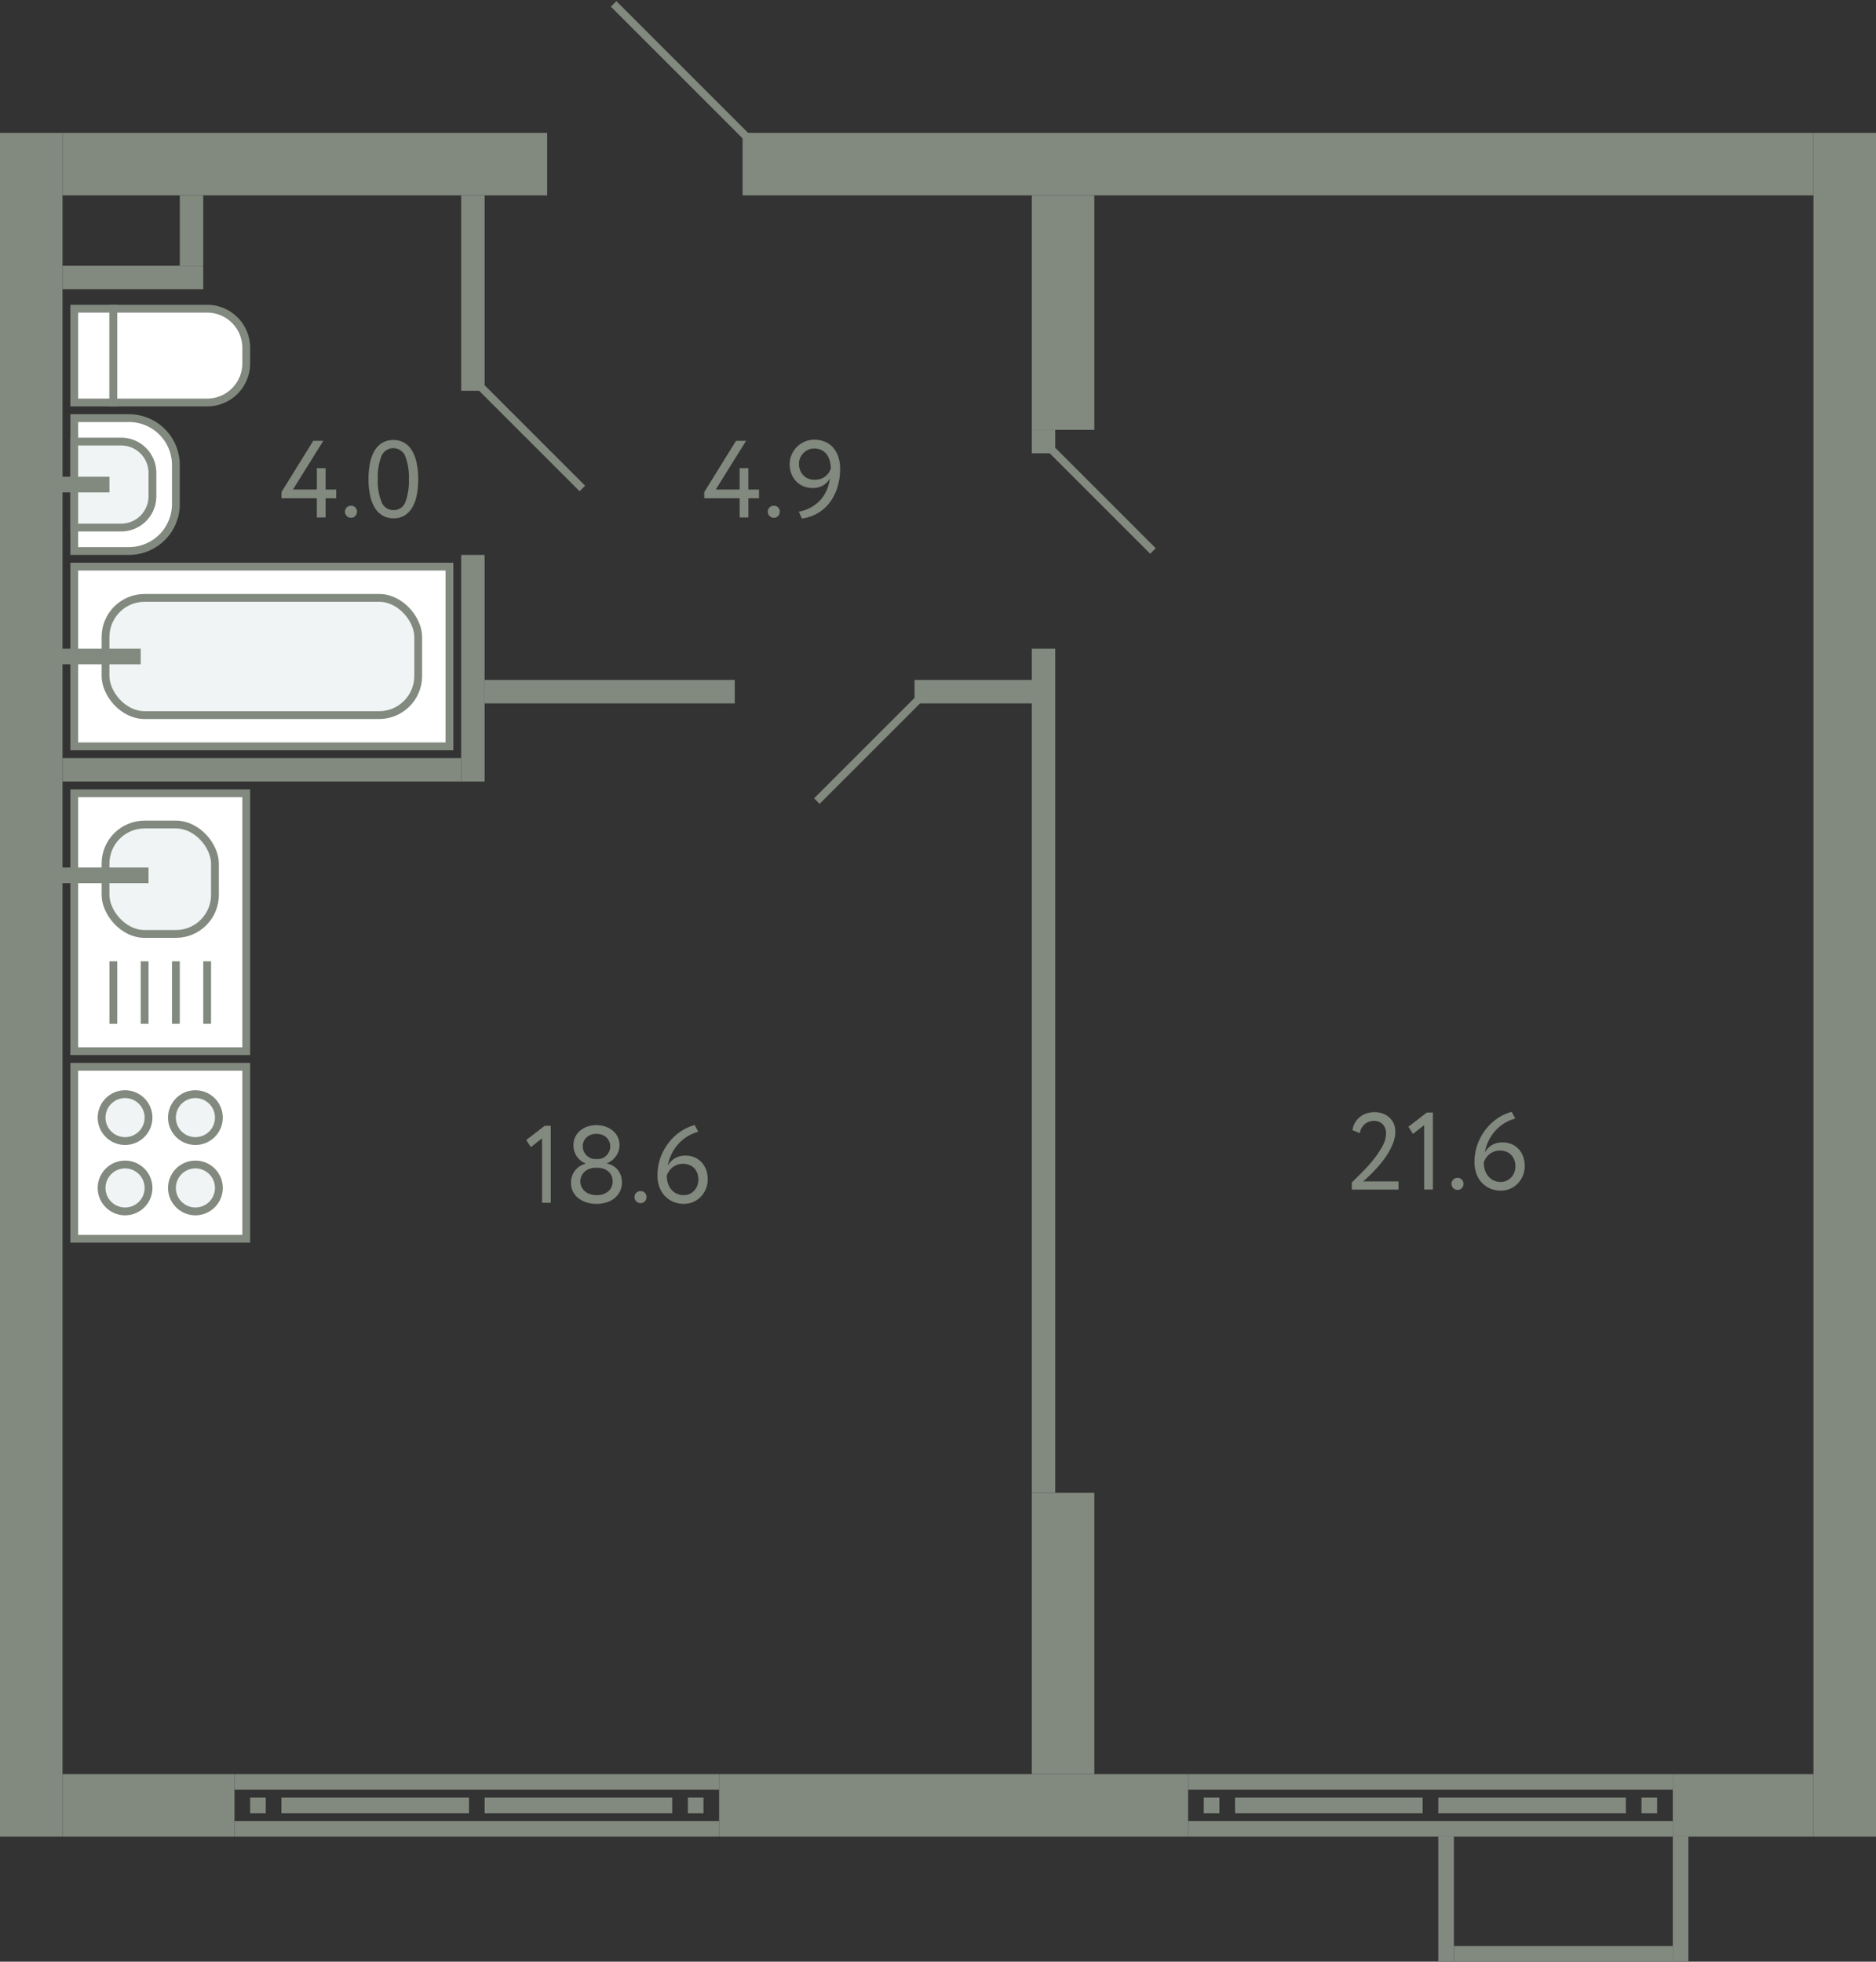<svg xmlns="http://www.w3.org/2000/svg" width="240" height="251" viewBox="0 0 240 251">
  <rect x="0" y="0" width="240" height="251" fill="#333333" stroke="none"/>
  <title>739</title>
  <g id="Слой_2" data-name="Слой 2">
    <g id="_739" data-name="739">
      <g id="s">
        <rect x="-105" y="122" width="218" height="8" transform="translate(-122 130) rotate(-90)" fill="#82897f"/>
        <rect x="118" y="205" width="36" height="8" transform="translate(-73 345) rotate(-90)" fill="#82897f"/>
        <rect x="127" y="122" width="218" height="8" transform="translate(110 362) rotate(-90)" fill="#82897f"/>
        <rect x="35" y="-10" width="8" height="62" transform="translate(18 60) rotate(-90)" fill="#82897f"/>
        <rect x="159.5" y="-47.5" width="8" height="137" transform="translate(142.5 184.5) rotate(-90)" fill="#82897f"/>
        <rect x="219" y="222" width="8" height="18" transform="translate(-8 454) rotate(-90)" fill="#82897f"/>
        <g>
          <rect x="182" y="203" width="2" height="62" transform="translate(-51 417) rotate(-90)" fill="#82897f"/>
          <rect x="182" y="197" width="2" height="62" transform="translate(-45 411) rotate(-90)" fill="#82897f"/>
          <rect x="210" y="230" width="2" height="2" transform="translate(-20 442) rotate(-90)" fill="#82897f"/>
          <rect x="154" y="230" width="2" height="2" transform="translate(-76 386) rotate(-90)" fill="#82897f"/>
          <rect x="195" y="219" width="2" height="24" transform="translate(-35 427) rotate(-90)" fill="#82897f"/>
          <rect x="169" y="219" width="2" height="24" transform="translate(-61 401) rotate(-90)" fill="#82897f"/>
        </g>
        <rect x="118" y="201" width="8" height="60" transform="translate(-109 353) rotate(-90)" fill="#82897f"/>
        <rect x="15" y="220" width="8" height="22" transform="translate(-212 250) rotate(-90)" fill="#82897f"/>
        <g>
          <rect x="60" y="203" width="2" height="62" transform="translate(-173 295) rotate(-90)" fill="#82897f"/>
          <rect x="60" y="197" width="2" height="62" transform="translate(-167 289) rotate(-90)" fill="#82897f"/>
          <rect x="88" y="230" width="2" height="2" transform="translate(-142 320) rotate(-90)" fill="#82897f"/>
          <rect x="32" y="230" width="2" height="2" transform="translate(-198 264) rotate(-90)" fill="#82897f"/>
          <rect x="73" y="219" width="2" height="24" transform="translate(-157 305) rotate(-90)" fill="#82897f"/>
          <rect x="47" y="219" width="2" height="24" transform="translate(-183 279) rotate(-90)" fill="#82897f"/>
        </g>
        <rect x="214" y="235" width="2" height="16" fill="#82897f"/>
        <rect x="184" y="235" width="2" height="16" fill="#82897f"/>
        <rect x="199" y="236" width="2" height="28" transform="translate(-50 450) rotate(-90)" fill="#82897f"/>
        <rect x="15.5" y="26.5" width="3" height="18" transform="translate(-18.5 52.5) rotate(-90)" fill="#82897f"/>
        <rect x="20" y="28" width="9" height="3" transform="translate(-5 54) rotate(-90)" fill="#82897f"/>
        <rect x="48" y="36" width="25" height="3" transform="translate(23 98) rotate(-90)" fill="#82897f"/>
        <rect x="46" y="84" width="29" height="3" transform="translate(-25 146) rotate(-90)" fill="#82897f"/>
        <rect x="32" y="73" width="3" height="51" transform="translate(-65 132) rotate(-90)" fill="#82897f"/>
        <rect x="79.5" y="135.5" width="108" height="3" transform="translate(-3.5 270.5) rotate(-90)" fill="#82897f"/>
        <rect x="132" y="55" width="3" height="3" transform="translate(77 190) rotate(-90)" fill="#82897f"/>
        <rect x="123" y="81" width="3" height="15" transform="translate(36 213) rotate(-90)" fill="#82897f"/>
        <rect x="76.5" y="72.5" width="3" height="32" transform="translate(-10.5 166.5) rotate(-90)" fill="#82897f"/>
        <rect x="121" y="36" width="30" height="8" transform="translate(176 -96) rotate(90)" fill="#82897f"/>
      </g>
      <g id="d">
        <line x1="95.5" y1="17.5" x2="78.5" y2="0.5" fill="none" stroke="#82897f" stroke-miterlimit="10"/>
        <rect x="74" y="-5" width="17" height="27" transform="translate(74 91) rotate(-90)" fill="none"/>
        <line x1="61.5" y1="49.5" x2="74.5" y2="62.5" fill="none" stroke="#82897f" stroke-miterlimit="10"/>
        <line x1="134.5" y1="57.5" x2="147.5" y2="70.5" fill="none" stroke="#82897f" stroke-miterlimit="10"/>
        <line x1="104.5" y1="102.5" x2="117.5" y2="89.5" fill="none" stroke="#82897f" stroke-miterlimit="10"/>
      </g>
      <g id="m">
        <g>
          <rect x="9.5" y="136.5" width="22" height="22" fill="#fff" stroke="#82897f" stroke-miterlimit="10"/>
          <path d="M19,152a3,3,0,1,0-3,3A3,3,0,0,0,19,152Z" fill="#f1f4f4" stroke="#82897f" stroke-miterlimit="10"/>
          <path d="M28,152a3,3,0,1,0-3,3A3,3,0,0,0,28,152Z" fill="#f1f4f4" stroke="#82897f" stroke-miterlimit="10"/>
          <path d="M19,143a3,3,0,1,0-3,3A3,3,0,0,0,19,143Z" fill="#f1f4f4" stroke="#82897f" stroke-miterlimit="10"/>
          <path d="M28,143a3,3,0,1,0-3,3A3,3,0,0,0,28,143Z" fill="#f1f4f4" stroke="#82897f" stroke-miterlimit="10"/>
        </g>
        <g>
          <rect x="9.5" y="101.5" width="22" height="33" fill="#fff" stroke="#82897f" stroke-miterlimit="10"/>
          <line x1="26.5" y1="131" x2="26.5" y2="123" fill="none" stroke="#82897f" stroke-miterlimit="10"/>
          <line x1="22.5" y1="131" x2="22.5" y2="123" fill="none" stroke="#82897f" stroke-miterlimit="10"/>
          <line x1="18.5" y1="131" x2="18.5" y2="123" fill="none" stroke="#82897f" stroke-miterlimit="10"/>
          <line x1="14.5" y1="131" x2="14.5" y2="123" fill="none" stroke="#82897f" stroke-miterlimit="10"/>
          <rect x="13.5" y="105.5" width="14" height="14" rx="5" fill="#f1f4f4" stroke="#82897f" stroke-miterlimit="10"/>
          <line x1="19" y1="112" x2="6.5" y2="112" fill="none" stroke="#82897f" stroke-miterlimit="10" stroke-width="2"/>
        </g>
        <g>
          <rect x="9.5" y="39.5" width="5" height="12" fill="#fff" stroke="#82897f" stroke-miterlimit="10"/>
          <path d="M17,37H29a0,0,0,0,1,0,0V49a5,5,0,0,1-5,5H22a5,5,0,0,1-5-5V37A0,0,0,0,1,17,37Z" transform="translate(-22.5 68.5) rotate(-90)" fill="#fff" stroke="#82897f" stroke-miterlimit="10"/>
        </g>
        <g>
          <path d="M9.5,53.5h7a6,6,0,0,1,6,6v5a6,6,0,0,1-6,6h-7a0,0,0,0,1,0,0v-17A0,0,0,0,1,9.5,53.5Z" fill="#fff" stroke="#82897f" stroke-miterlimit="10"/>
          <path d="M9.5,56.5h6a4,4,0,0,1,4,4v3a4,4,0,0,1-4,4h-6a0,0,0,0,1,0,0v-11A0,0,0,0,1,9.5,56.5Z" fill="#f1f4f4" stroke="#82897f" stroke-miterlimit="10"/>
          <line x1="7.5" y1="62" x2="14" y2="62" fill="none" stroke="#82897f" stroke-miterlimit="10" stroke-width="2"/>
        </g>
        <g>
          <rect x="9.5" y="72.5" width="48" height="23" fill="#fff" stroke="#82897f" stroke-miterlimit="10"/>
          <rect x="13.5" y="76.5" width="40" height="15" rx="5" fill="#f1f4f4" stroke="#82897f" stroke-miterlimit="10"/>
          <line x1="6.5" y1="84" x2="18" y2="84" fill="none" stroke="#82897f" stroke-miterlimit="10" stroke-width="2"/>
        </g>
      </g>
      <g id="t">
        <g>
          <path d="M172.939,151.3q.6-.587,1.359-1.35a20.347,20.347,0,0,0,1.429-1.6,11.089,11.089,0,0,0,1.132-1.7,3.47,3.47,0,0,0,.463-1.644,1.657,1.657,0,0,0-.4-1.121,1.5,1.5,0,0,0-1.2-.461,1.757,1.757,0,0,0-1.092.384,1.855,1.855,0,0,0-.658,1.184l-.954-.393a2.635,2.635,0,0,1,.344-.972,2.647,2.647,0,0,1,1.47-1.169,3.133,3.133,0,0,1,.987-.155,3.006,3.006,0,0,1,1.19.217,2.55,2.55,0,0,1,.84.568,2.253,2.253,0,0,1,.5.791,2.64,2.64,0,0,1,.16.9,4.015,4.015,0,0,1-.252,1.379,7.732,7.732,0,0,1-.644,1.344,11.232,11.232,0,0,1-.868,1.239c-.317.391-.63.749-.937,1.07s-.588.6-.84.833-.444.406-.575.519h4.522v1.05h-5.979Z" fill="#82897f"/>
          <path d="M182.529,142.35h.785v9.857h-1.121V143.96l-1.427,1.121-.588-.911Z" fill="#82897f"/>
          <path d="M185.694,151.451a.727.727,0,0,1,.217-.511.761.761,0,0,1,.581-.232.683.683,0,0,1,.531.232.737.737,0,0,1,.211.511.811.811,0,0,1-.211.559.673.673,0,0,1-.531.239.749.749,0,0,1-.581-.239A.8.8,0,0,1,185.694,151.451Z" fill="#82897f"/>
          <path d="M188.634,148.735a6.631,6.631,0,0,1,.44-2.457,7.014,7.014,0,0,1,1.135-1.94,6.469,6.469,0,0,1,1.533-1.35,5.6,5.6,0,0,1,1.652-.722l.461.855a5.1,5.1,0,0,0-1.288.532,5.228,5.228,0,0,0-1.155.91,5.654,5.654,0,0,0-.91,1.273,5.758,5.758,0,0,0-.553,1.638,2.5,2.5,0,0,1,.862-.931,2.6,2.6,0,0,1,1.449-.371,2.839,2.839,0,0,1,1.113.217,2.664,2.664,0,0,1,.889.616,2.85,2.85,0,0,1,.588.953,3.426,3.426,0,0,1,.21,1.224,3.159,3.159,0,0,1-.939,2.3,2.977,2.977,0,0,1-.965.637,2.938,2.938,0,0,1-1.121.223,3.388,3.388,0,0,1-1.455-.294,3.2,3.2,0,0,1-1.064-.784,3.34,3.34,0,0,1-.659-1.147A4.283,4.283,0,0,1,188.634,148.735Zm1.19,0a3.186,3.186,0,0,0,.139.952,2.426,2.426,0,0,0,.414.791,1.976,1.976,0,0,0,.686.546,2.151,2.151,0,0,0,.958.2,1.705,1.705,0,0,0,.743-.16,1.893,1.893,0,0,0,.581-.428,1.948,1.948,0,0,0,.384-.623,2.034,2.034,0,0,0,.14-.749,2.511,2.511,0,0,0-.125-.8,1.77,1.77,0,0,0-.379-.65,1.813,1.813,0,0,0-.623-.435,2.149,2.149,0,0,0-.86-.161,2.032,2.032,0,0,0-.778.141,2.3,2.3,0,0,0-.6.356,2.072,2.072,0,0,0-.426.49A2.454,2.454,0,0,0,189.824,148.735Z" fill="#82897f"/>
        </g>
        <g>
          <path d="M69.678,144.043h.785V153.9H69.342v-8.246l-1.428,1.12-.588-.91Z" fill="#82897f"/>
          <path d="M76.314,154.039a4.232,4.232,0,0,1-1.252-.182,3.153,3.153,0,0,1-1.043-.532,2.567,2.567,0,0,1-.707-.84,2.355,2.355,0,0,1-.259-1.12,2.508,2.508,0,0,1,.51-1.582,2.538,2.538,0,0,1,1.337-.895v-.042a2.034,2.034,0,0,1-.6-.336,2.489,2.489,0,0,1-.82-1.2,2.611,2.611,0,0,1-.119-.785,2.37,2.37,0,0,1,.232-1.049,2.438,2.438,0,0,1,.63-.813,2.885,2.885,0,0,1,.93-.517,3.67,3.67,0,0,1,2.289,0,2.965,2.965,0,0,1,.946.517,2.417,2.417,0,0,1,.636.813,2.356,2.356,0,0,1,.231,1.049,2.461,2.461,0,0,1-.426,1.366,2.431,2.431,0,0,1-1.183.944v.042a2.271,2.271,0,0,1,.755.273,2.31,2.31,0,0,1,.61.511,2.371,2.371,0,0,1,.406.721,2.681,2.681,0,0,1,.147.9,2.543,2.543,0,0,1-.259,1.169,2.652,2.652,0,0,1-.7.868,3.009,3.009,0,0,1-1.037.539A4.233,4.233,0,0,1,76.314,154.039Zm-.139-4.62a2.146,2.146,0,0,0-.742.127,1.925,1.925,0,0,0-.617.356,1.717,1.717,0,0,0-.42.553,1.612,1.612,0,0,0-.154.7,1.652,1.652,0,0,0,.154.707,1.633,1.633,0,0,0,.428.561,2.053,2.053,0,0,0,.651.363,2.463,2.463,0,0,0,.826.133,2.237,2.237,0,0,0,1.512-.482,1.611,1.611,0,0,0,.56-1.282,1.711,1.711,0,0,0-.154-.742,1.617,1.617,0,0,0-.413-.539,1.905,1.905,0,0,0-.6-.336,2.19,2.19,0,0,0-.721-.119ZM76.5,148.3a1.473,1.473,0,0,0,.6-.126,1.623,1.623,0,0,0,.5-.344,1.6,1.6,0,0,0,.342-.511,1.582,1.582,0,0,0,.126-.63,1.523,1.523,0,0,0-.146-.678,1.659,1.659,0,0,0-.385-.512,1.575,1.575,0,0,0-.567-.314,2.2,2.2,0,0,0-.679-.106,1.824,1.824,0,0,0-1.232.435,1.469,1.469,0,0,0-.5,1.175,1.582,1.582,0,0,0,.126.63,1.543,1.543,0,0,0,.349.511,1.74,1.74,0,0,0,.505.344,1.447,1.447,0,0,0,.6.126Z" fill="#82897f"/>
          <path d="M81.172,153.144a.727.727,0,0,1,.217-.511.761.761,0,0,1,.582-.232.688.688,0,0,1,.531.232.737.737,0,0,1,.211.511.813.813,0,0,1-.211.559.677.677,0,0,1-.531.238.747.747,0,0,1-.582-.238A.8.8,0,0,1,81.172,153.144Z" fill="#82897f"/>
          <path d="M84.112,150.428a6.631,6.631,0,0,1,.441-2.457,7.014,7.014,0,0,1,1.135-1.94,6.408,6.408,0,0,1,1.533-1.35,5.584,5.584,0,0,1,1.651-.722l.462.854a5.137,5.137,0,0,0-1.288.533,5.2,5.2,0,0,0-1.155.91,5.626,5.626,0,0,0-.911,1.273,5.757,5.757,0,0,0-.552,1.638,2.486,2.486,0,0,1,.861-.931,2.6,2.6,0,0,1,1.449-.371,2.841,2.841,0,0,1,1.114.217,2.67,2.67,0,0,1,.888.616,2.84,2.84,0,0,1,.588.952,3.413,3.413,0,0,1,.21,1.225,3.163,3.163,0,0,1-.938,2.3,2.979,2.979,0,0,1-.965.636,2.924,2.924,0,0,1-1.121.224,3.4,3.4,0,0,1-1.455-.294,3.2,3.2,0,0,1-1.065-.784,3.318,3.318,0,0,1-.658-1.148A4.273,4.273,0,0,1,84.112,150.428Zm1.191,0a3.218,3.218,0,0,0,.138.952,2.456,2.456,0,0,0,.414.791,2,2,0,0,0,.686.546,2.155,2.155,0,0,0,.959.2,1.7,1.7,0,0,0,.742-.16,1.881,1.881,0,0,0,.581-.428,1.968,1.968,0,0,0,.385-.623,2.034,2.034,0,0,0,.14-.749,2.511,2.511,0,0,0-.125-.8,1.762,1.762,0,0,0-.379-.65,1.813,1.813,0,0,0-.623-.435,2.15,2.15,0,0,0-.861-.161,2.027,2.027,0,0,0-.777.141,2.26,2.26,0,0,0-.6.356,2.067,2.067,0,0,0-.425.49A2.363,2.363,0,0,0,85.3,150.428Z" fill="#82897f"/>
        </g>
        <g>
          <path d="M94.625,63.755H90.1v-.8l4.059-6.552h1.288l-3.878,6.229h3.052V59.906h1.12v2.729H97.1v1.12H95.745v2.451h-1.12Z" fill="#82897f"/>
          <path d="M98.223,65.45a.73.73,0,0,1,.216-.511.761.761,0,0,1,.582-.231.689.689,0,0,1,.532.231.742.742,0,0,1,.211.511.816.816,0,0,1-.211.559.679.679,0,0,1-.532.239.75.75,0,0,1-.582-.239A.8.8,0,0,1,98.223,65.45Z" fill="#82897f"/>
          <path d="M107.477,59.948a7.864,7.864,0,0,1-.377,2.512,6.257,6.257,0,0,1-1.037,1.947,5.24,5.24,0,0,1-3.487,1.938l-.377-.882a4.892,4.892,0,0,0,2.688-1.407,4.942,4.942,0,0,0,1.274-2.835,2.288,2.288,0,0,1-.854.883,2.6,2.6,0,0,1-1.358.336,2.955,2.955,0,0,1-1.183-.232,2.753,2.753,0,0,1-.924-.636,2.945,2.945,0,0,1-.6-.959,3.23,3.23,0,0,1-.217-1.184,3.025,3.025,0,0,1,.273-1.308,3.244,3.244,0,0,1,.714-1,3.18,3.18,0,0,1,1-.636,3.02,3.02,0,0,1,1.134-.225,3.483,3.483,0,0,1,1.435.28,2.914,2.914,0,0,1,1.043.778,3.424,3.424,0,0,1,.637,1.169A4.732,4.732,0,0,1,107.477,59.948Zm-1.19,0a3.655,3.655,0,0,0-.126-.966,2.506,2.506,0,0,0-.386-.819,1.859,1.859,0,0,0-.664-.568,2.06,2.06,0,0,0-.953-.21,1.841,1.841,0,0,0-.762.161,2.032,2.032,0,0,0-.617.427,2.081,2.081,0,0,0-.412.623,1.867,1.867,0,0,0-.154.749,2.22,2.22,0,0,0,.133.771,2.047,2.047,0,0,0,.384.65,1.778,1.778,0,0,0,.631.455,2.117,2.117,0,0,0,.868.168,2.245,2.245,0,0,0,.777-.126,2.156,2.156,0,0,0,.6-.329,1.886,1.886,0,0,0,.428-.462A2.225,2.225,0,0,0,106.287,59.948Z" fill="#82897f"/>
        </g>
        <g>
          <path d="M40.534,63.755H36.012v-.8l4.06-6.552H41.36l-3.878,6.229h3.052V59.906h1.12v2.729h1.358v1.12H41.654v2.451h-1.12Z" fill="#82897f"/>
          <path d="M44.133,65.45a.723.723,0,0,1,.217-.511.757.757,0,0,1,.58-.231.687.687,0,0,1,.532.231.741.741,0,0,1,.21.511.815.815,0,0,1-.21.559.678.678,0,0,1-.532.239.745.745,0,0,1-.58-.239A.794.794,0,0,1,44.133,65.45Z" fill="#82897f"/>
          <path d="M47.143,61.305a10.44,10.44,0,0,1,.181-2.022A5.012,5.012,0,0,1,47.9,57.7a2.923,2.923,0,0,1,.995-1.036,2.925,2.925,0,0,1,2.855,0,2.866,2.866,0,0,1,.986,1.036,5.19,5.19,0,0,1,.575,1.582,9.965,9.965,0,0,1,.189,2.022,10.465,10.465,0,0,1-.182,2.03,5.017,5.017,0,0,1-.567,1.582,2.931,2.931,0,0,1-.979,1.03,2.643,2.643,0,0,1-1.422.371,2.7,2.7,0,0,1-1.435-.371,2.944,2.944,0,0,1-1-1.03,5.021,5.021,0,0,1-.581-1.582A10.143,10.143,0,0,1,47.143,61.305Zm1.189,0a7.12,7.12,0,0,0,.482,2.934,1.6,1.6,0,0,0,1.534,1.028,1.545,1.545,0,0,0,1.511-1.028,7.587,7.587,0,0,0,.45-2.934,7.377,7.377,0,0,0-.463-2.932,1.647,1.647,0,0,0-3.059.013A7.514,7.514,0,0,0,48.332,61.305Z" fill="#82897f"/>
        </g>
      </g>
    </g>
  </g>
</svg>
